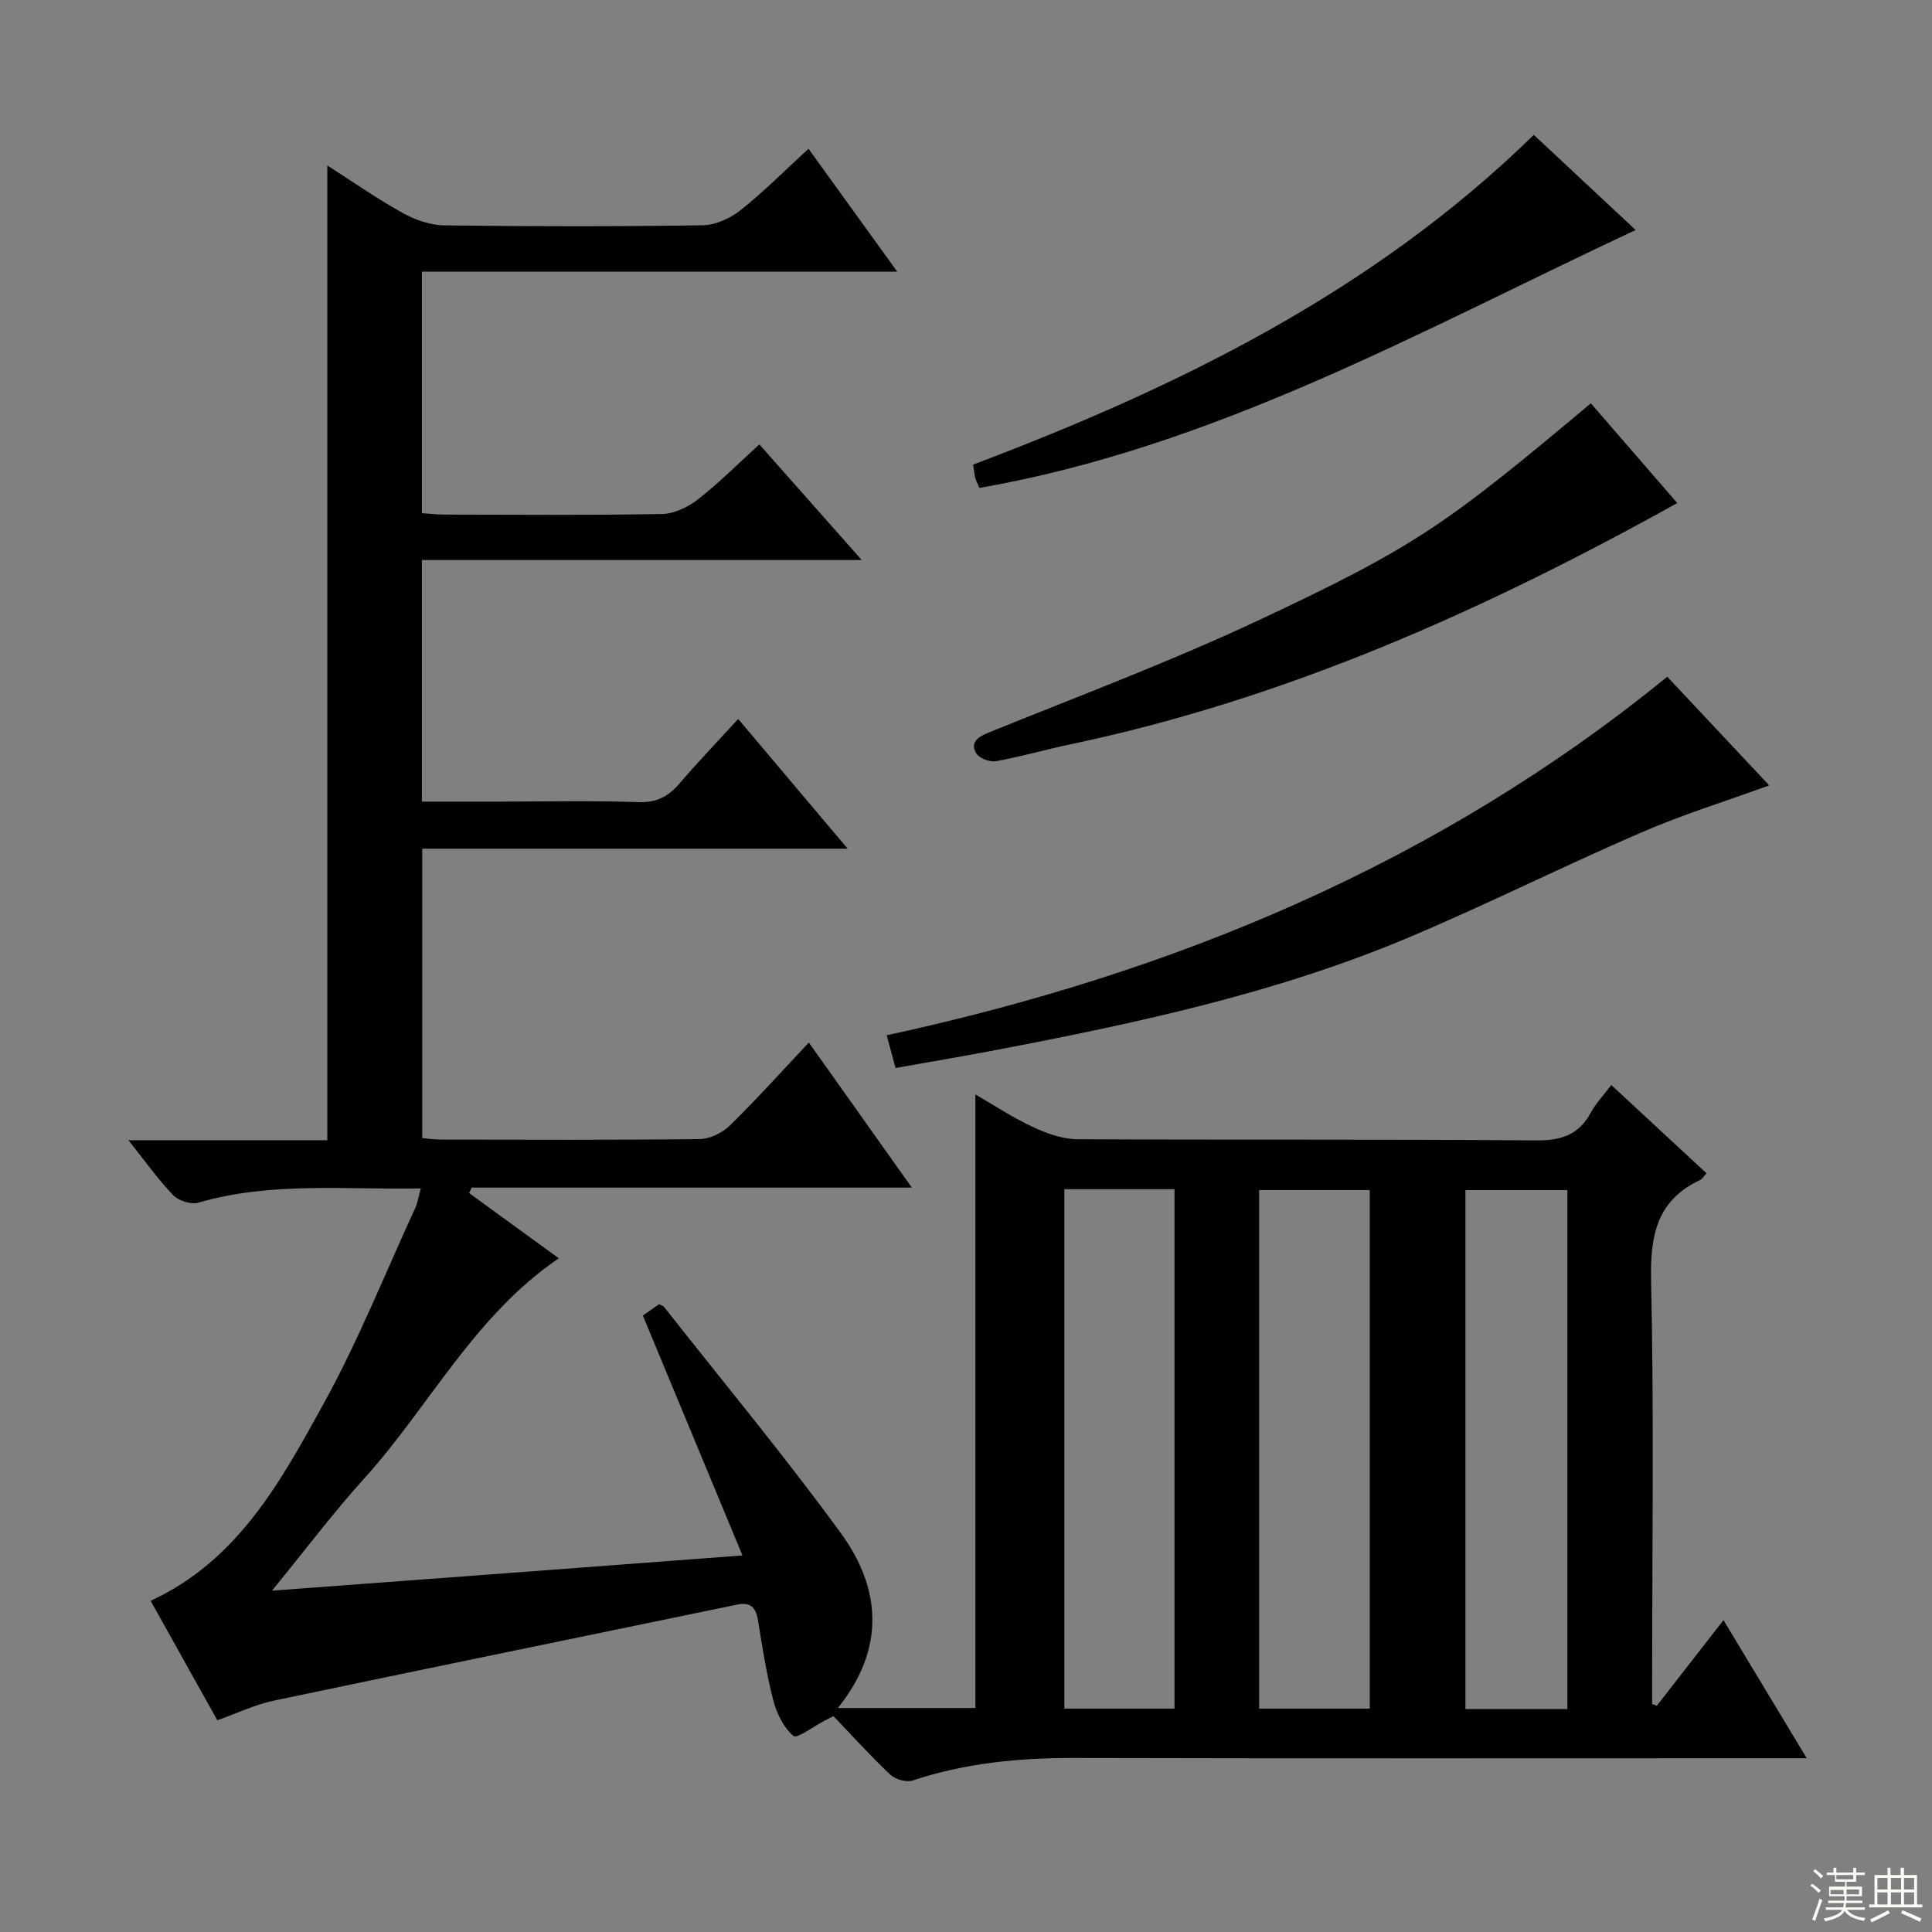 <svg enable-background="new 0 0 400 400" viewBox="0 0 400 400" xmlns="http://www.w3.org/2000/svg"><rect x="0" y="0" width="400" height="400" fill="#808080" stroke="none"/><g fill="#010102"><path d="m153.72 322.04c-7.16-17.25-13.84-33.34-20.62-49.66 1.05-.74 2.23-1.58 3.35-2.37.48.26.85.35 1.04.58 12.24 15.54 24.89 30.78 36.54 46.74 8.4 11.51 9.35 23.96-.56 36.29h28.47c0-42.14 0-84.33 0-127.03 3.68 2.12 7.59 4.72 11.78 6.68 2.88 1.35 6.17 2.57 9.29 2.59 31.66.19 63.33-.03 94.98.25 5.25.05 8.89-1.14 11.4-5.8 1.01-1.88 2.56-3.47 4.21-5.67 6.63 6.14 13.13 12.17 19.71 18.27-.64.71-.89 1.2-1.28 1.38-8.99 4.2-10.39 11.44-10.19 20.74.61 27.65.22 55.32.22 82.98v4.79c.32.12.65.23.97.35 4.44-5.7 8.88-11.39 13.8-17.72 5.7 9.46 11.2 18.59 17.23 28.59-2.7 0-4.45 0-6.2 0-48.49 0-96.99.07-145.48-.05-11.4-.03-22.53 1.04-33.4 4.66-1.31.44-3.6-.22-4.65-1.2-4.11-3.87-7.89-8.08-11.77-12.12-.99.51-1.4.71-1.81.92-2.24 1.16-5.76 3.81-6.48 3.19-2.04-1.75-3.47-4.7-4.18-7.43-1.41-5.44-2.27-11.03-3.17-16.59-.44-2.69-1.61-3.75-4.37-3.17-31.97 6.63-63.96 13.16-95.91 19.88-3.84.81-7.47 2.57-11.65 4.05-4.58-8.21-9.17-16.43-13.8-24.73 18.12-8.38 26.94-24.75 35.74-40.68 7.21-13.04 12.76-27 19.01-40.57.53-1.15.72-2.46 1.19-4.13-15.72.3-31.04-1.43-46.07 2.95-1.51.44-4.11-.4-5.24-1.58-3.16-3.3-5.82-7.08-9.23-11.35h41.18c0-67.42 0-134.45 0-201.81 4.95 3.16 10.07 6.75 15.5 9.78 2.61 1.46 5.8 2.58 8.74 2.62 17.83.24 35.66.25 53.49-.02 2.65-.04 5.69-1.43 7.82-3.12 4.81-3.82 9.16-8.22 14.07-12.72 5.98 8.29 11.83 16.39 18.37 25.44-33.42 0-65.76 0-98.41 0v50c1.51.1 3.1.3 4.69.3 15 .02 30 .15 44.99-.12 2.51-.05 5.37-1.39 7.41-2.98 4.42-3.46 8.41-7.46 12.78-11.43 7.06 7.97 13.77 15.55 21.19 23.94-30.8 0-60.78 0-91.06 0v50.01h15.89c9.67 0 19.34-.22 28.99.11 3.78.13 6.19-1.21 8.5-3.91 3.77-4.41 7.8-8.6 12.1-13.31 7.47 8.85 14.74 17.47 22.67 26.86-29.78 0-58.75 0-88.08 0v59.93c1.17.09 2.58.3 3.99.3 17.83.02 35.66.11 53.49-.11 2.12-.03 4.7-1.31 6.25-2.84 5.57-5.47 10.8-11.29 16.31-17.14 7.03 9.9 13.92 19.61 21.33 30.03-31.01 0-61.06 0-91.12 0-.18.38-.37.75-.55 1.13 6.13 4.46 12.26 8.92 18.58 13.51-17.51 11.87-26.78 30.64-40.34 45.64-6.34 7-12.03 14.59-19.05 23.17 32.99-2.44 64.65-4.82 97.41-7.29zm66.64-75.83v107.54h22.81c0-35.97 0-71.68 0-107.54-7.72 0-15.03 0-22.81 0zm63.23 107.54c0-36.06 0-71.76 0-107.36-7.83 0-15.25 0-22.9 0v107.36zm40.92.1c0-36.19 0-71.88 0-107.45-7.35 0-14.26 0-21.11 0v107.45z"/><path d="m366.3 162.61c-9.1 3.31-17.97 6.05-26.43 9.72-16.16 6.99-31.93 14.88-48.14 21.73-26.9 11.36-55.3 17.52-83.84 23.02-7.33 1.41-14.7 2.65-22.48 4.04-.57-2.1-1.11-4.1-1.83-6.78 59.31-12.84 113.94-35.41 161.61-74.23 7.09 7.56 13.97 14.9 21.11 22.5z"/><path d="m329.37 83.5c6.14 7.09 12.1 13.96 17.89 20.65-39.86 22.17-80.94 40.54-125.57 49.94-5.19 1.09-10.3 2.58-15.51 3.51-1.27.23-3.5-.63-4.09-1.67-1.21-2.16.19-3.28 2.48-4.21 18.61-7.55 37.45-14.62 55.62-23.12 32.95-15.42 39.26-20.02 69.18-45.1z"/><path d="m317.56 27.92c7.05 6.59 13.94 13.02 21.08 19.7-44.39 20.78-86.91 44.86-135.87 53.4-.27-.64-.64-1.33-.85-2.08-.21-.78-.26-1.6-.44-2.75 42.59-16.09 82.97-35.91 116.08-68.27z"/></g><path d="m374.8 390.4.4-.4c.7.5 1.3 1 1.8 1.4l-.5.5c-.5-.6-1.1-1.1-1.7-1.5zm1 7.3-.6-.3c.5-1.4 1.1-2.8 1.5-4.3.2.1.4.2.6.3-.5 1.3-1 2.8-1.5 4.3zm-.4-10.3.4-.4c.4.3 1 .8 1.7 1.4l-.5.5c-.4-.5-1-1-1.6-1.5zm2.5.3h1.7v-1h.6v1h3.5v-1h.6v1h1.8v.5h-1.8v1.4h-2v1h3.2v2h-3.2v.9h3.3v.5h-3.4c0 .3-.1.6-.1.9h4v.5h-3.7c.7.9 1.9 1.5 3.8 1.7-.1.2-.2.4-.3.6-2.1-.4-3.5-1.1-4-2.1-.4 1-1.8 1.7-4 2.2-.1-.2-.2-.4-.3-.6 2.1-.4 3.4-1 3.8-1.8h-3.4v-.5h3.6c.1-.3.1-.6.2-.9h-3.3v-.5h3.4c0-.3 0-.6 0-.9h-3.2v-2h3.3v-1h-2.1v-1.4h-1.7v-.5zm1.1 3.5v1h2.7c0-.3 0-.4 0-.4 0-.1 0-.2 0-.2 0-.1 0-.2 0-.3h-2.7zm1.2-3v.9h3.5v-.9zm4.7 3h-2.6v.6.4h2.6z" fill="#fbfcfa"/><path d="m393.6 386.7h.6v1.5h2.7v6.1h1.1v.6h-11v-.6h1.1v-6.1h2.7v-1.5h.6v1.5h2.1v-1.5zm-2.7 8.8.4.6c-1.2.6-2.5 1.3-3.8 1.9-.1-.2-.2-.4-.3-.6 1.2-.6 2.5-1.2 3.7-1.9zm-2.2-6.7v2.4h2.1v-2.4zm0 3v2.5h2.1v-2.5zm2.8-3v2.4h2.1v-2.4zm0 3v2.5h2.1v-2.5zm6 6.1c-1.4-.7-2.7-1.3-3.9-1.8l.3-.6c1.5.6 2.7 1.2 3.9 1.7zm-1.2-9.1h-2.1v2.4h2.1zm-2.1 3v2.5h2.1v-2.5z" fill="#fbfcfa"/></svg>